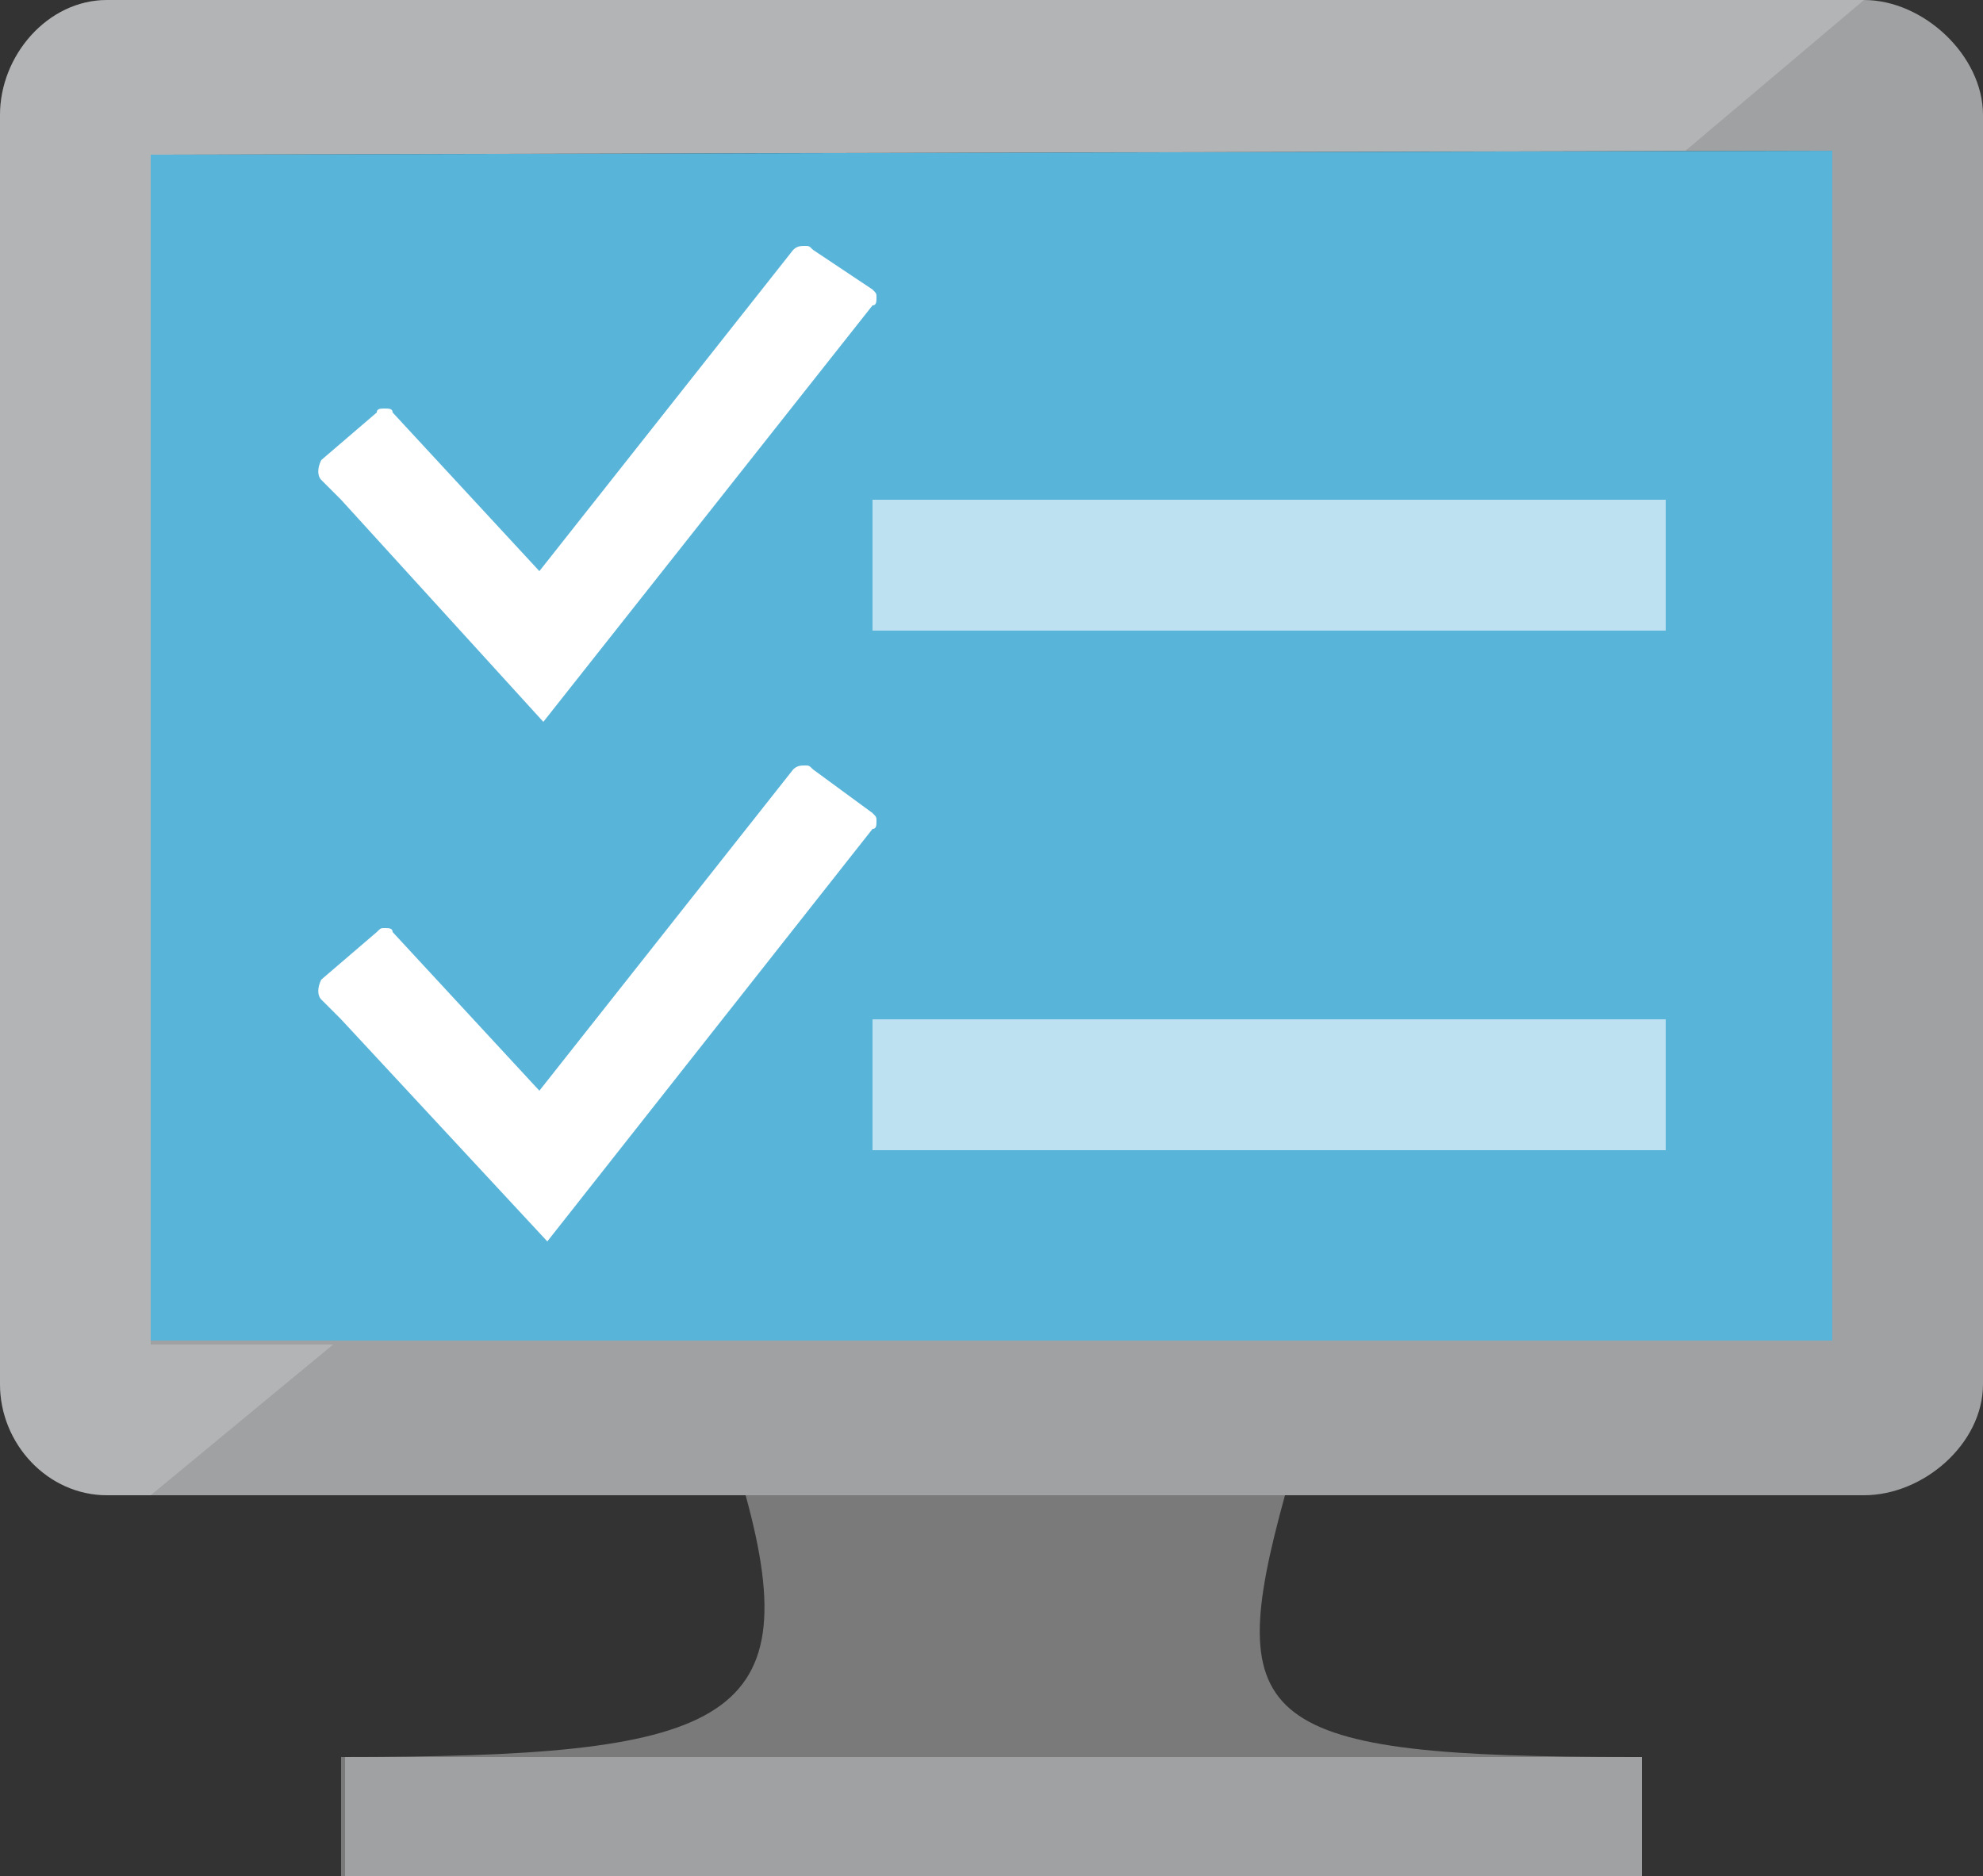 <svg xmlns="http://www.w3.org/2000/svg" width="50" height="47.3"><rect width="100%" height="100%" fill="#333333" stroke="none"/><path d="M32.4 37.7H18.8c1.6 5.8-.6 6.6-10.2 6.6v3h32.6v-3c-9.5 0-10.4-.8-8.8-6.6" fill="#7a7a7a"/><path d="M47 0H2.7C1.2 0 0 1.4 0 2.9v32c0 1.5 1.2 2.8 2.7 2.8H47c1.5 0 3-1.3 3-2.8v-32C50 1.4 48.5 0 47 0m-.8 3.9v29.9H3.8V3.9l42.4-.1z" fill="#a0a1a2"/><path d="M3.8 3.9l42.4-.1v30H3.8z" fill="#59b4d9"/><path d="M3.8 33.8V3.9l38.7-.1L47 0H2.7C1.2 0 0 1.4 0 2.9v32c0 1.5 1.2 2.8 2.7 2.8h1.1l4.6-3.8H3.8z" opacity=".2" fill="#fff"/><path d="M3.8 3.9l38.7-.1-38.7.1v29.9z" fill="#59b4d9"/><path d="M8.7 44.3h32.7v3H8.7z" fill="#a0a1a2"/><g fill="#fff"><path d="M8.6 12.6l-.5-.5c-.1-.1-.1-.3 0-.5l1.4-1.2c0-.1.1-.1.2-.1s.2 0 .2.1l3.7 4L20 6.3c.1-.1.2-.1.3-.1s.1 0 .2.1l1.5 1c.1.1.1.1.1.2s0 .2-.1.2l-8.3 10.5z"/><path d="M22 12.6h20v3.3H22z" opacity=".6"/><path d="M8.6 25.7l-.5-.5c-.1-.1-.1-.3 0-.5l1.4-1.2c.1-.1.1-.1.2-.1s.2 0 .2.1l3.7 4 6.4-8.1c.1-.1.2-.1.3-.1s.1 0 .2.1l1.5 1.1c.1.1.1.1.1.2s0 .2-.1.2l-8.2 10.4z"/><path d="M22 25.7h20V29H22z" opacity=".6"/></g></svg>